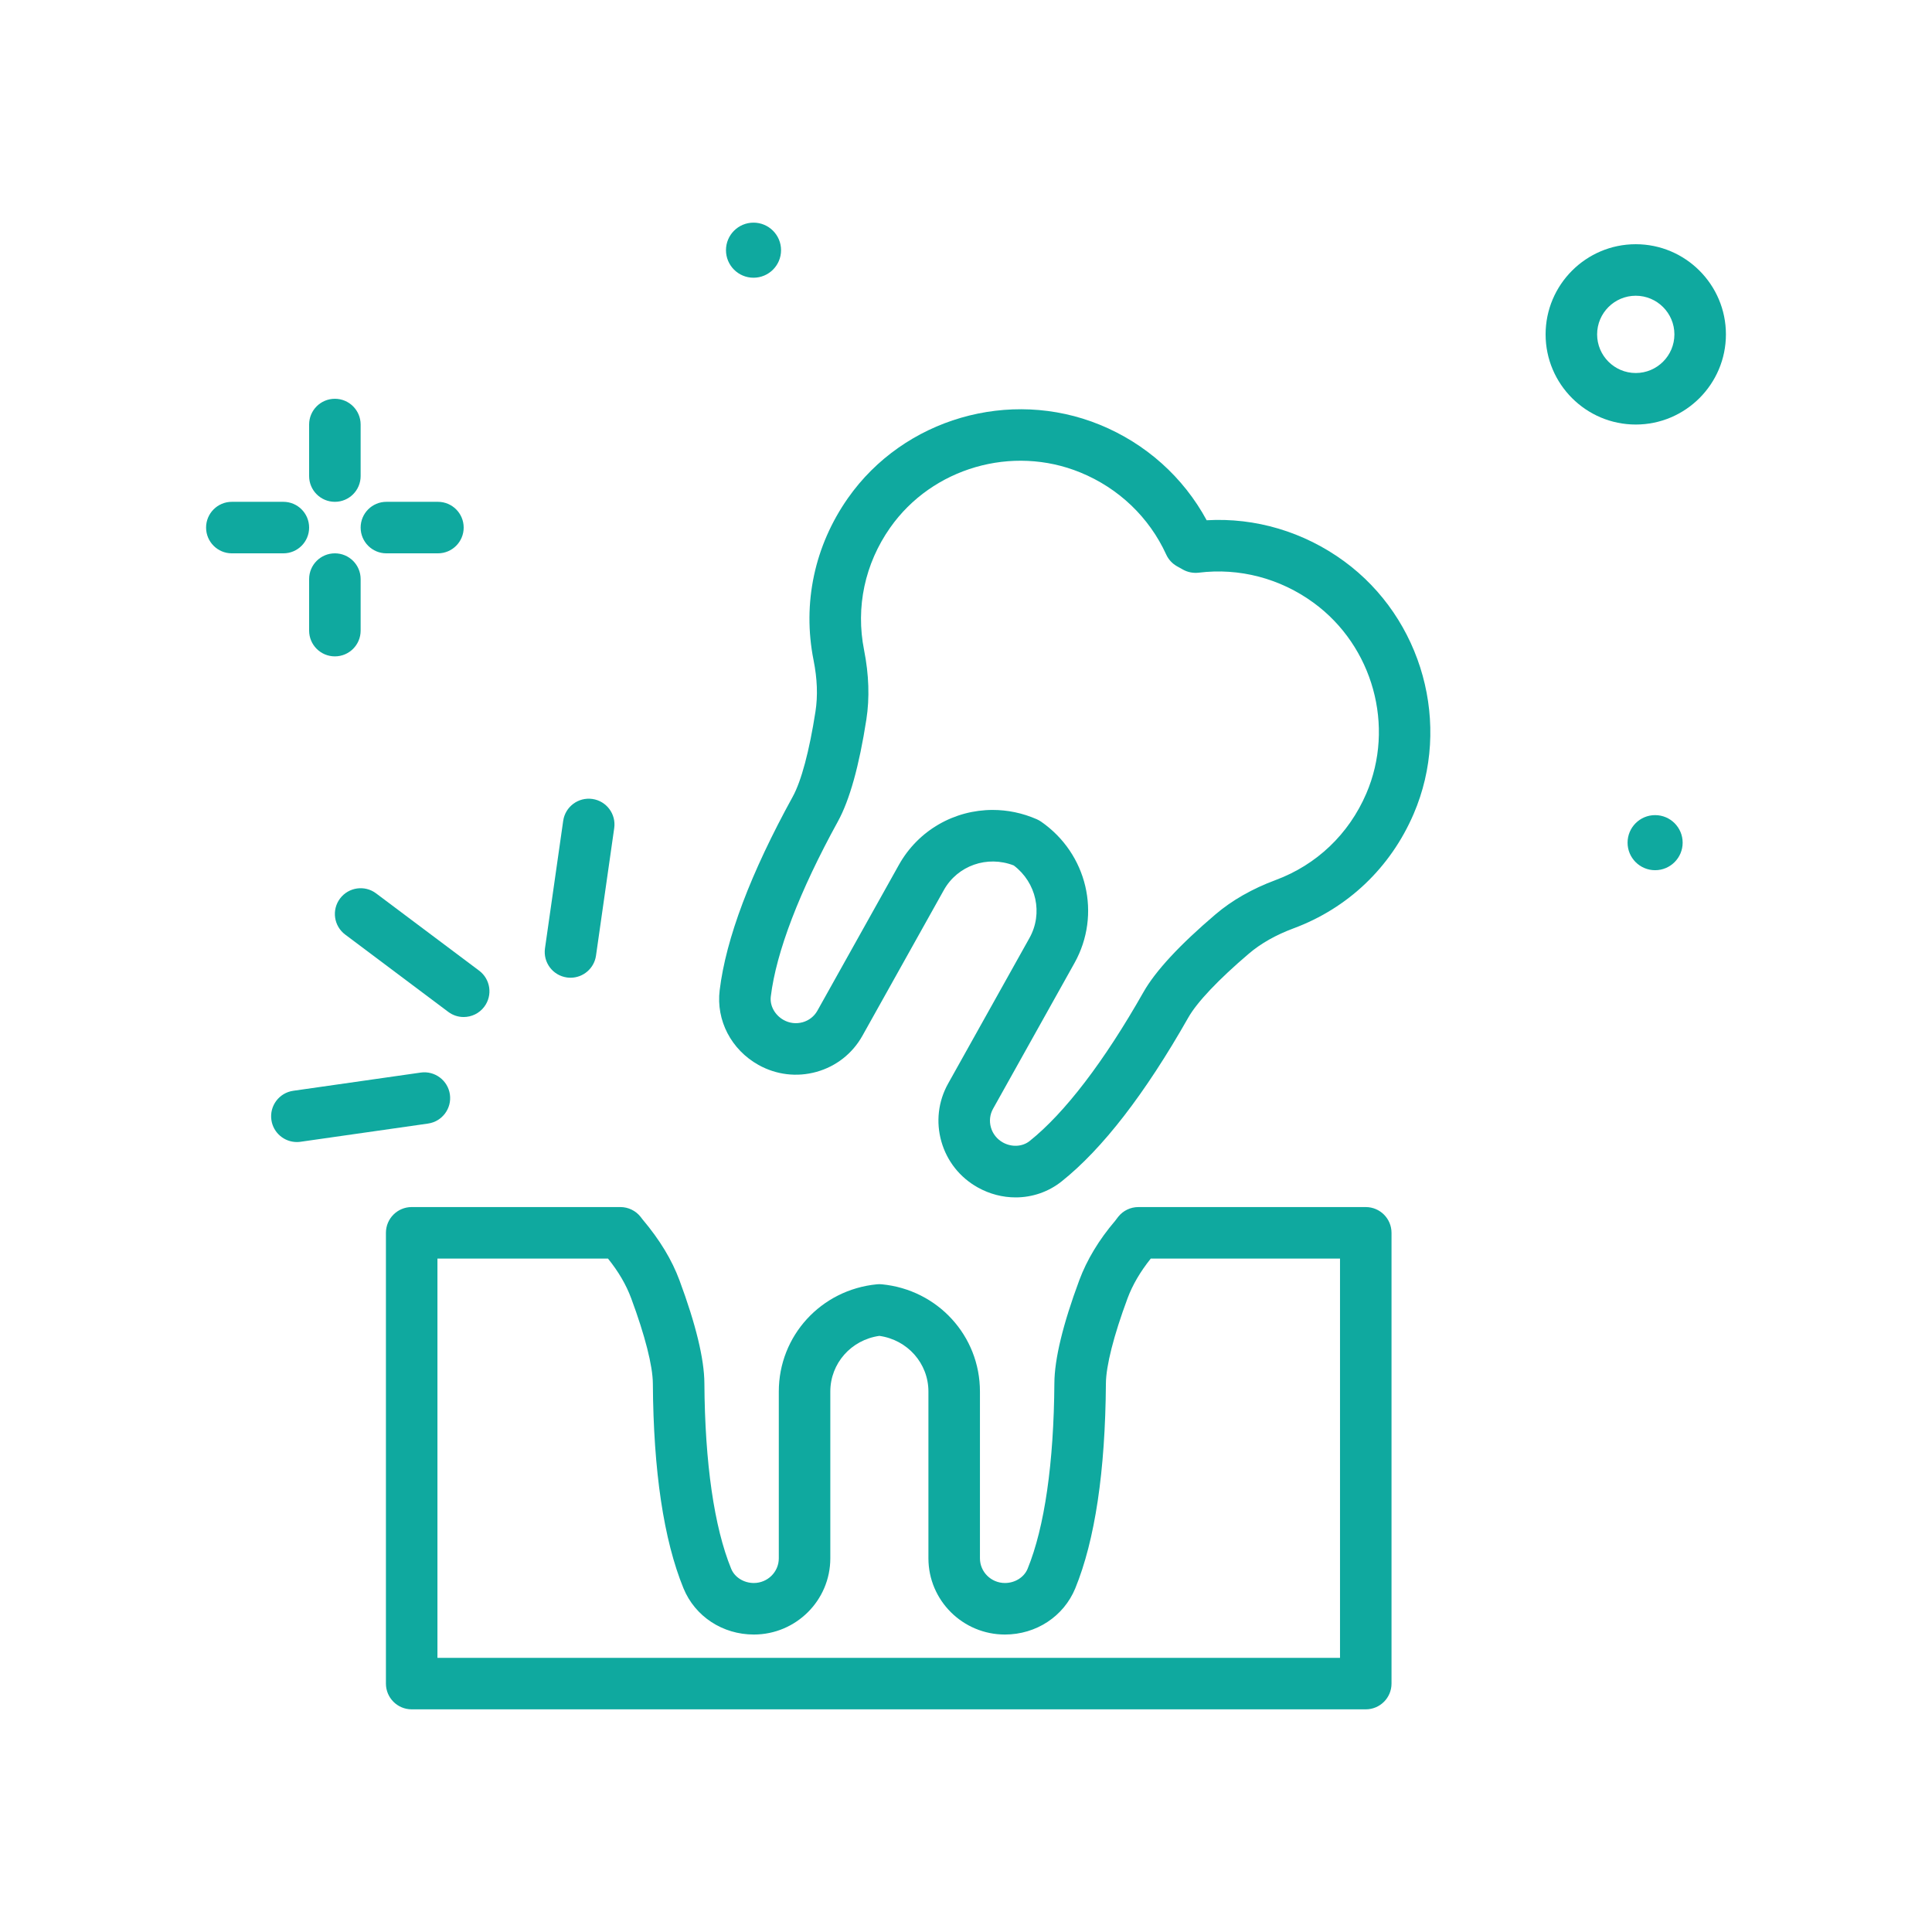<?xml version="1.0" encoding="UTF-8"?> <svg xmlns="http://www.w3.org/2000/svg" xmlns:xlink="http://www.w3.org/1999/xlink" xmlns:svgjs="http://svgjs.com/svgjs" width="512" height="512" x="0" y="0" viewBox="0 0 300 300" style="enable-background:new 0 0 512 512" xml:space="preserve" class=""> <g> <g xmlns="http://www.w3.org/2000/svg"> <path d="m117.005 43.125c2.362 0 4.277-1.915 4.277-4.276s-1.915-4.277-4.277-4.277-4.276 1.915-4.276 4.277 1.915 4.276 4.276 4.276z" fill="#0fa99f" data-original="#000000" class=""></path> <path d="m52 77.922c2.211 0 4-1.791 4-4v-8c0-2.209-1.789-4-4-4s-4 1.791-4 4v8c0 2.209 1.789 4 4 4z" fill="#0fa99f" data-original="#000000" class=""></path> <path d="m56 97.922v-8c0-2.209-1.789-4-4-4s-4 1.791-4 4v8c0 2.209 1.789 4 4 4s4-1.791 4-4z" fill="#0fa99f" data-original="#000000" class=""></path> <path d="m48 81.922c0-2.209-1.789-4-4-4h-8c-2.211 0-4 1.791-4 4s1.789 4 4 4h8c2.211 0 4-1.791 4-4z" fill="#0fa99f" data-original="#000000" class=""></path> <path d="m60 85.922h8c2.211 0 4-1.791 4-4s-1.789-4-4-4h-8c-2.211 0-4 1.791-4 4s1.789 4 4 4z" fill="#0fa99f" data-original="#000000" class=""></path> <path d="m254 37.922c-7.719 0-14 6.281-14 14s6.281 14 14 14 14-6.281 14-14-6.281-14-14-14zm0 20c-3.309 0-6-2.691-6-6s2.691-6 6-6 6 2.691 6 6-2.691 6-6 6z" fill="#0fa99f" data-original="#000000" class=""></path> <path d="m257.005 126.572c-2.362 0-4.276 1.915-4.276 4.277s1.915 4.276 4.276 4.276 4.277-1.915 4.277-4.276-1.915-4.277-4.277-4.277z" fill="#0fa99f" data-original="#000000" class=""></path> <path d="m208.691 87.133c-6.242-4.555-13.754-6.785-21.32-6.348-3.621-6.686-9.441-11.906-16.586-14.828-14.02-5.738-30.453-.945-39.105 11.373-5.207 7.41-7.105 16.352-5.352 25.172.582 2.928.676 5.541.297 7.988-.945 6.107-2.199 10.795-3.52 13.199-6.559 11.926-10.379 22.047-11.355 30.076-.574 4.678 1.793 9.23 6.027 11.598 2.766 1.541 5.965 1.926 9.012 1.074 3.055-.855 5.586-2.848 7.129-5.609l12.637-22.611c2.137-3.826 6.75-5.426 10.863-3.828 3.516 2.666 4.574 7.436 2.438 11.26l-12.633 22.609c-1.543 2.762-1.914 5.963-1.043 9.014.871 3.039 2.871 5.564 5.641 7.111 1.855 1.037 3.879 1.549 5.879 1.549 2.566 0 5.086-.84 7.156-2.49 6.336-5.049 12.949-13.609 19.664-25.439 1.352-2.387 4.688-5.908 9.398-9.918 1.855-1.584 4.195-2.908 6.945-3.932 8.441-3.133 15.059-9.438 18.641-17.754 5.953-13.831 1.406-30.344-10.813-39.266zm3.461 36.101c-2.707 6.289-7.703 11.055-14.074 13.42-3.637 1.352-6.785 3.15-9.352 5.342-5.555 4.73-9.312 8.787-11.168 12.057-6.117 10.787-12.234 18.785-17.688 23.133-1.121.893-2.789.973-4.148.213-.91-.508-1.566-1.334-1.852-2.328-.281-.986-.164-2.018.336-2.908l12.633-22.611c4.219-7.549 1.992-16.992-5.176-21.965-.215-.146-.441-.273-.676-.377-2.234-.977-4.559-1.443-6.844-1.443-5.902 0-11.535 3.107-14.574 8.549l-12.637 22.611c-.496.891-1.312 1.531-2.301 1.809-.996.273-2.039.156-2.953-.355-1.363-.762-2.164-2.225-1.988-3.645.84-6.916 4.445-16.318 10.422-27.189 1.812-3.295 3.301-8.619 4.418-15.828.52-3.338.398-6.961-.355-10.771-1.324-6.66.113-13.412 4.051-19.014 6.531-9.295 18.957-12.902 29.527-8.57 5.953 2.434 10.691 6.961 13.336 12.744.352.771.941 1.412 1.684 1.826l.914.512c.742.414 1.598.576 2.445.48 6.309-.783 12.645.877 17.84 4.67 9.235 6.74 12.676 19.205 8.18 29.638z" fill="#0fa99f" data-original="#000000" class=""></path> <path d="m212.074 187.433h-35.309c-1.211 0-2.355.547-3.113 1.488l-.5.656c-2.508 2.941-4.383 6.047-5.566 9.229-2.539 6.838-3.84 12.211-3.863 15.969-.086 12.414-1.523 22.381-4.156 28.82-.543 1.324-1.961 2.213-3.523 2.213-2.141 0-3.879-1.719-3.879-3.832v-25.9c0-8.646-6.547-15.805-15.23-16.65-.258-.027-.516-.027-.773 0-8.684.846-15.23 8.004-15.23 16.65v25.9c0 2.113-1.738 3.832-3.879 3.832-1.562 0-2.977-.889-3.516-2.211-2.641-6.455-4.082-16.42-4.16-28.822-.023-3.75-1.324-9.123-3.867-15.967-1.176-3.17-3.047-6.273-5.746-9.473-.023-.031-.266-.352-.293-.383-.758-.959-1.914-1.52-3.137-1.52h-32.408c-2.211 0-4 1.791-4 4v69.994c0 2.209 1.789 4 4 4h148.148c2.211 0 4-1.791 4-4v-69.994c0-2.208-1.789-3.999-4-3.999zm-4 69.995h-140.148v-61.994h26.484c1.641 2.043 2.82 4.064 3.598 6.158 2.152 5.799 3.348 10.5 3.367 13.236.086 13.604 1.688 24.303 4.754 31.799 1.785 4.363 6.07 7.182 10.922 7.182 6.551 0 11.879-5.309 11.879-11.832v-25.9c0-4.379 3.246-8.029 7.617-8.643 4.371.613 7.617 4.264 7.617 8.643v25.9c0 6.523 5.328 11.832 11.879 11.832 4.848 0 9.133-2.816 10.926-7.18 3.059-7.484 4.66-18.182 4.754-31.799.02-2.744 1.211-7.445 3.363-13.234.77-2.068 1.977-4.135 3.602-6.162h29.387v61.994z" fill="#0fa99f" data-original="#000000" class=""></path> <path d="m52.801 139.521c-1.328 1.768-.969 4.275.801 5.6l16 12c.719.541 1.559.801 2.395.801 1.219 0 2.418-.553 3.203-1.6 1.328-1.768.969-4.275-.801-5.6l-16-12c-1.762-1.328-4.27-.964-5.598.799z" fill="#0fa99f" data-original="#000000" class=""></path> <path d="m69.859 169.941c-.312-2.186-2.352-3.705-4.527-3.393l-19.797 2.828c-2.188.312-3.707 2.338-3.395 4.525.285 1.994 1.996 3.434 3.957 3.434.188 0 .379-.014.57-.041l19.797-2.828c2.188-.312 3.708-2.337 3.395-4.525z" fill="#0fa99f" data-original="#000000" class=""></path> <path d="m88.02 151.781c.191.027.383.041.57.041 1.961 0 3.672-1.439 3.957-3.434l2.828-19.801c.312-2.188-1.207-4.213-3.395-4.525-2.188-.309-4.215 1.209-4.527 3.393l-2.828 19.801c-.313 2.187 1.207 4.213 3.395 4.525z" fill="#0fa99f" data-original="#000000" class=""></path> </g> </g> </svg> 